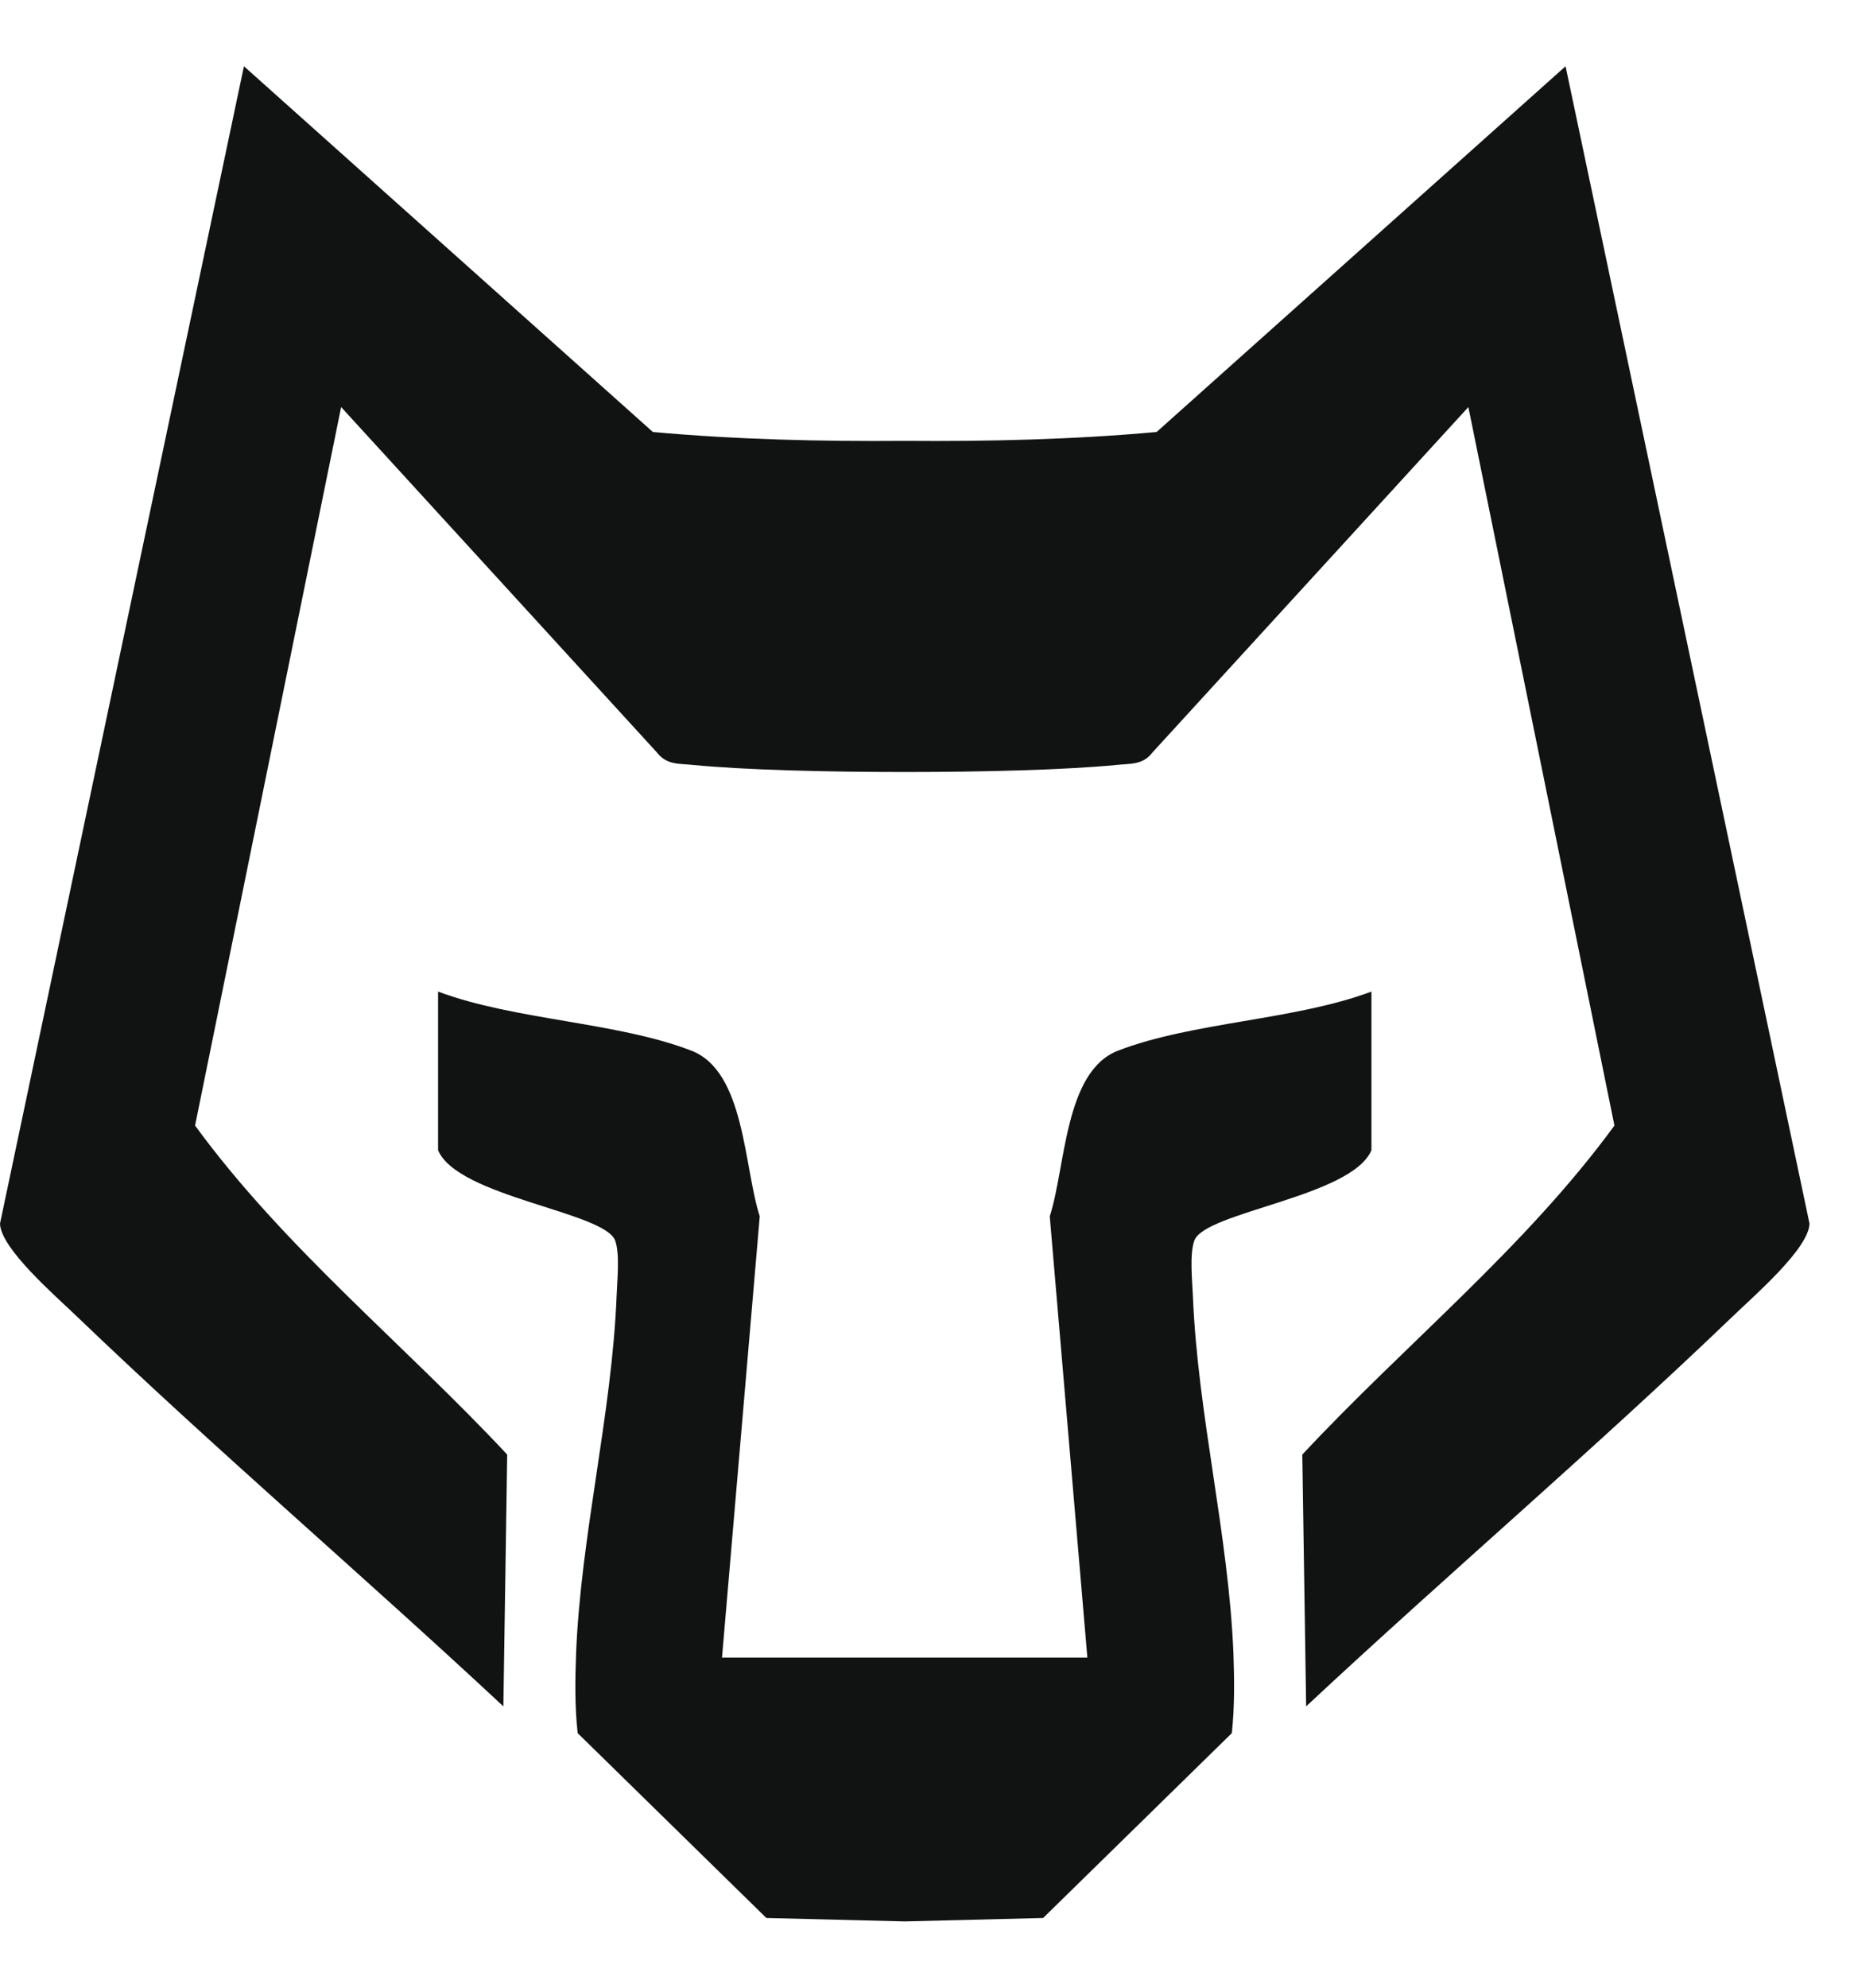 <svg width="14" height="15" viewBox="0 0 14 15" fill="none" xmlns="http://www.w3.org/2000/svg">
<path d="M11.822 0.5L8.734 3.26C8.108 3.317 7.47 3.332 6.832 3.327C6.194 3.332 5.556 3.317 4.93 3.26L1.842 0.5L0 9.234C0.005 9.424 0.426 9.785 0.583 9.937C1.63 10.941 2.739 11.887 3.801 12.877L3.83 10.977C3.052 10.144 2.147 9.417 1.473 8.494L2.576 3.072L4.961 5.679C5.036 5.776 5.132 5.761 5.236 5.773C5.621 5.81 6.228 5.826 6.832 5.826C7.436 5.826 8.043 5.81 8.428 5.773C8.531 5.761 8.628 5.776 8.702 5.679L11.088 3.072L12.191 8.494C11.516 9.417 10.611 10.144 9.834 10.977L9.863 12.877C10.924 11.887 12.034 10.941 13.081 9.937C13.238 9.785 13.659 9.424 13.664 9.234L11.822 0.5Z" fill="#111212"/>
<path d="M9.008 9.783C9.003 9.663 8.982 9.468 9.018 9.364C9.092 9.145 10.207 9.034 10.356 8.68V7.483C9.776 7.7 9.003 7.712 8.442 7.929C8.038 8.085 8.048 8.805 7.927 9.179L8.211 12.509H5.452L5.737 9.179C5.616 8.805 5.626 8.085 5.221 7.929C4.66 7.712 3.888 7.7 3.308 7.483V8.68C3.457 9.034 4.571 9.145 4.646 9.364C4.682 9.468 4.66 9.663 4.656 9.783C4.62 10.674 4.386 11.584 4.35 12.48C4.343 12.677 4.34 12.88 4.362 13.079L5.787 14.474L6.832 14.5L7.877 14.474L9.302 13.079C9.323 12.88 9.321 12.677 9.314 12.48C9.278 11.584 9.044 10.674 9.008 9.783Z" fill="#111212"/>
</svg>
